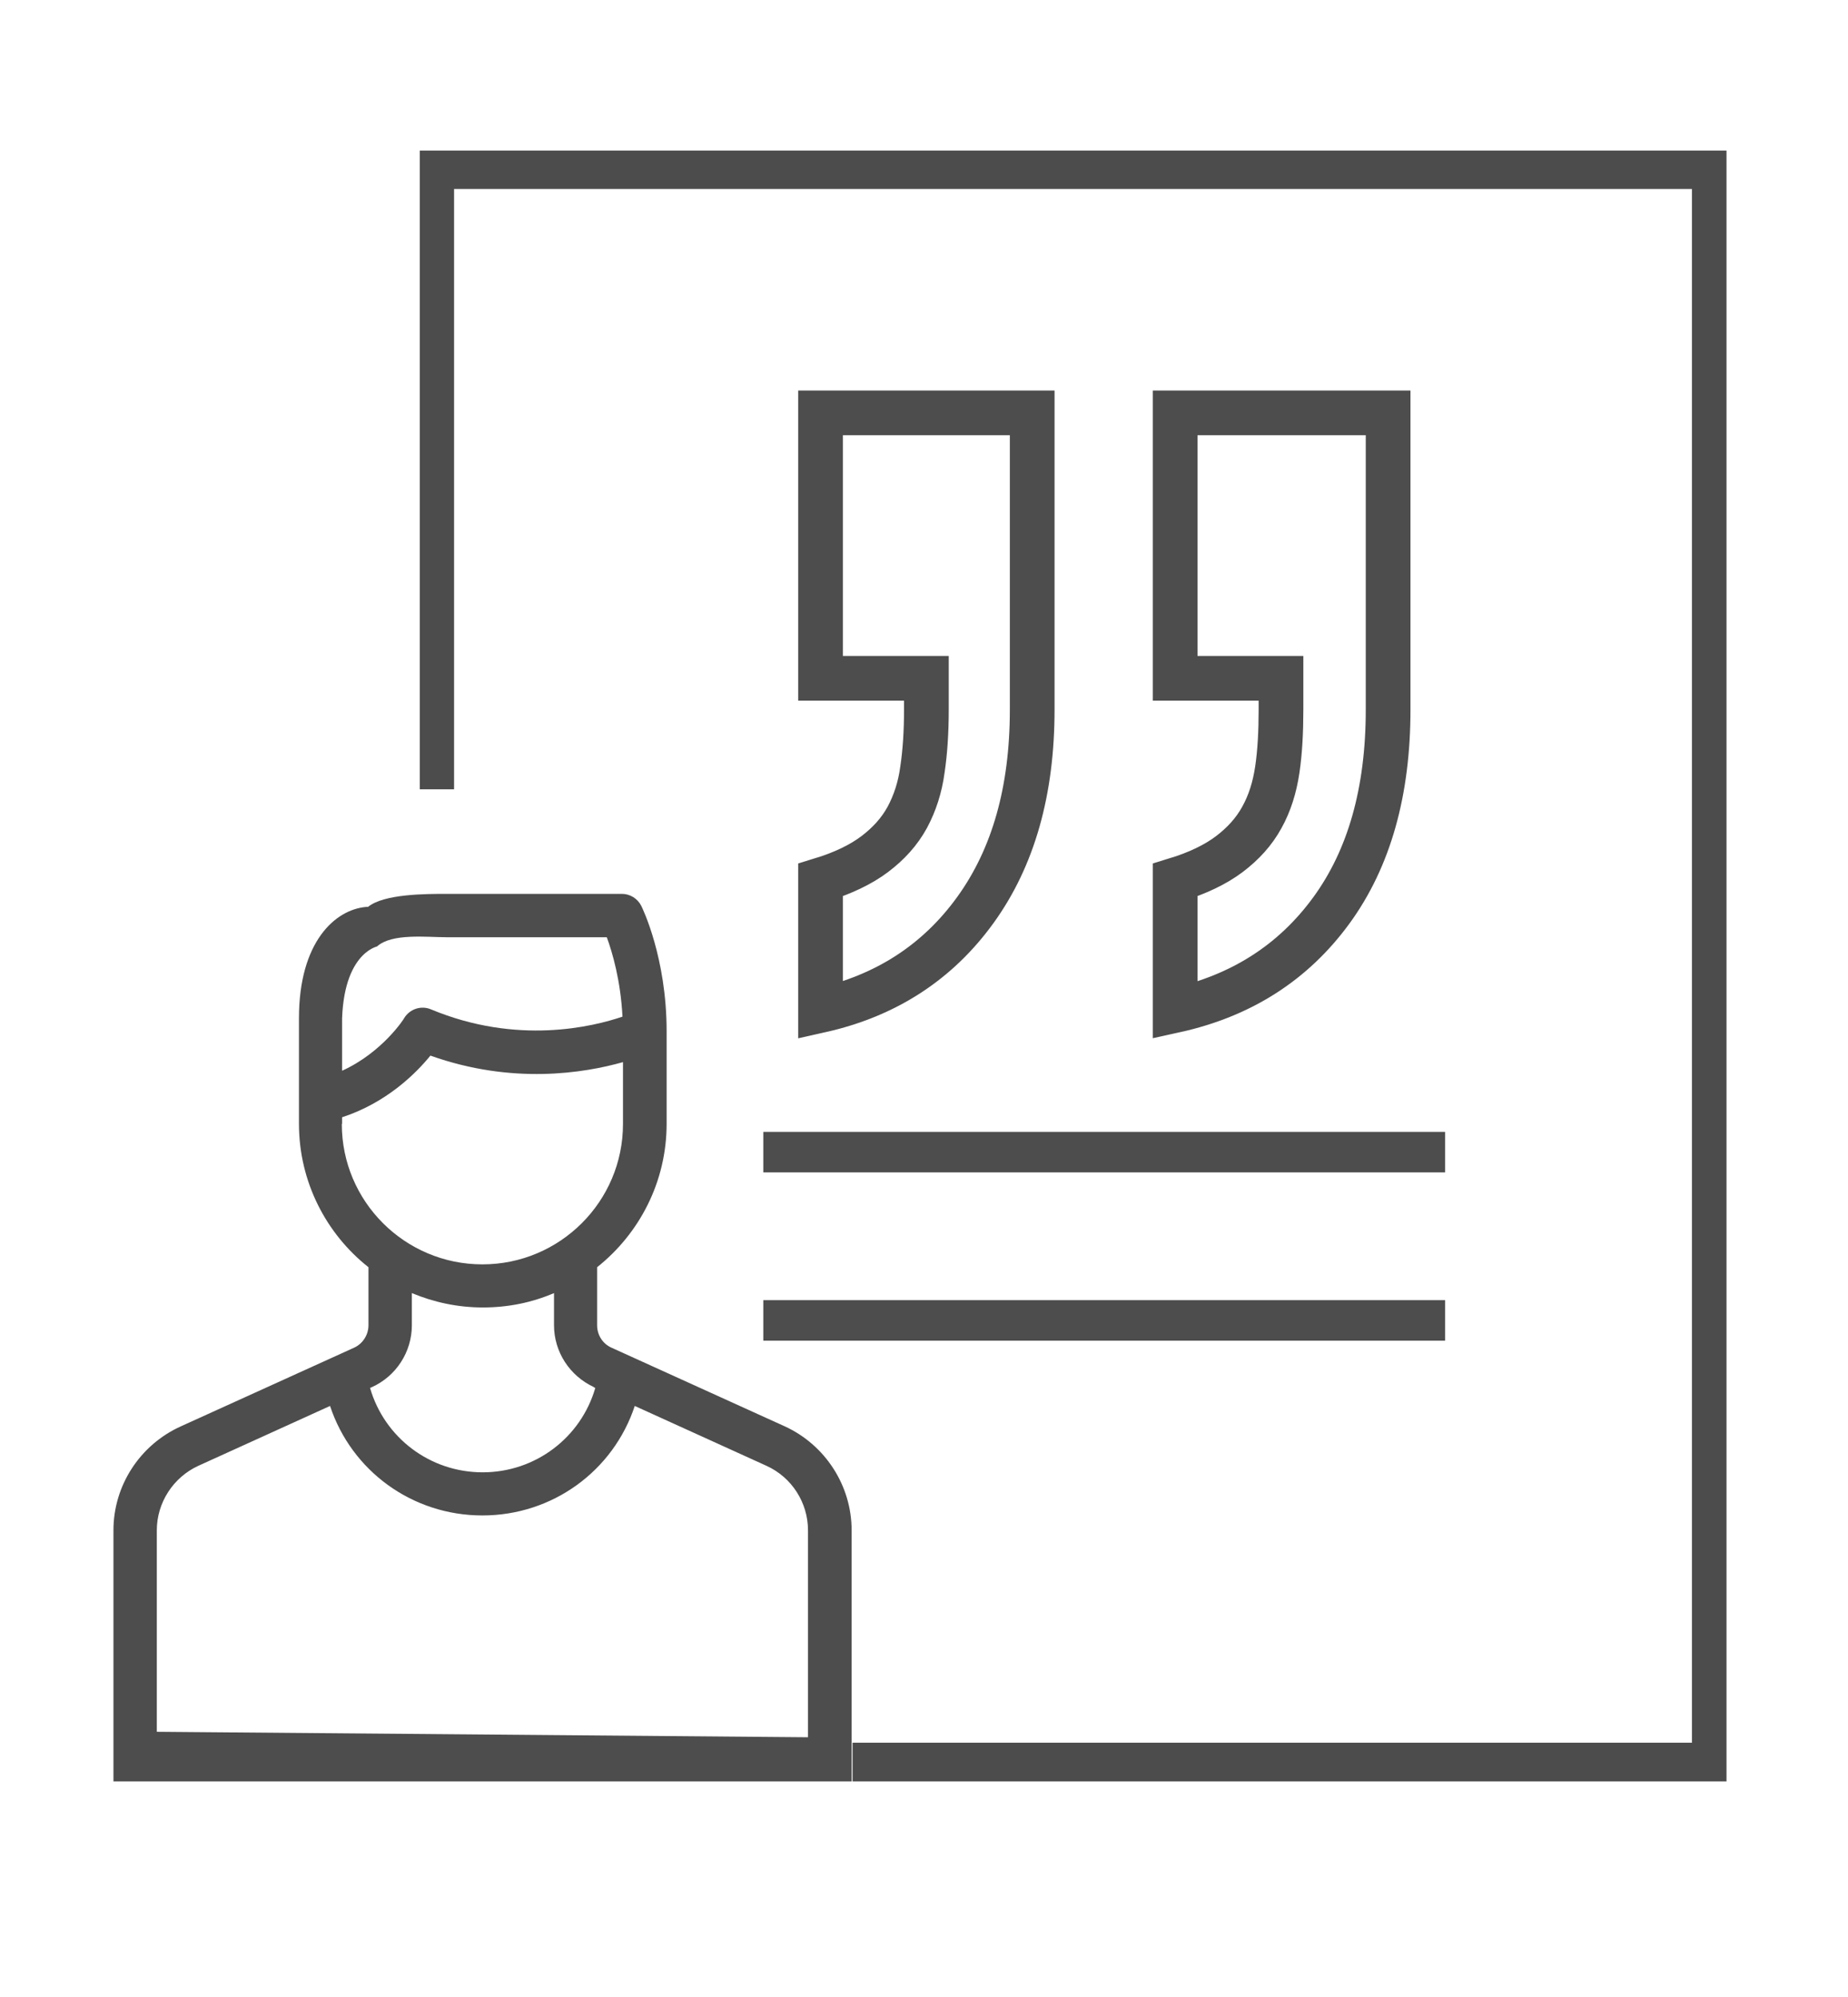 <svg width="62" height="67" viewBox="0 0 62 67" fill="none" xmlns="http://www.w3.org/2000/svg">
<path fill-rule="evenodd" clip-rule="evenodd" d="M26.328 47.861L20.516 45.222C20.218 45.091 20.033 44.793 20.033 44.468V42.522C21.454 41.391 22.365 39.655 22.365 37.709V34.605C22.365 32.133 21.55 30.467 21.515 30.397C21.392 30.152 21.138 29.994 20.866 29.994H15.001C14.282 29.994 12.88 29.994 12.345 30.432C12.327 30.432 12.31 30.432 12.283 30.432C11.249 30.52 10.03 31.598 10.03 34.167V37.709C10.03 39.655 10.942 41.4 12.362 42.522V44.468C12.362 44.793 12.169 45.091 11.88 45.222L6.068 47.861C4.691 48.484 3.806 49.851 3.806 51.35V59.776H28.572V51.35C28.572 49.851 27.687 48.484 26.328 47.861ZM11.477 34.167C11.565 31.818 12.809 31.739 12.652 31.756C13.151 31.309 14.309 31.449 14.984 31.449H20.358C20.542 31.949 20.822 32.896 20.884 34.114C19.902 34.448 17.359 35.079 14.458 33.869C14.124 33.729 13.747 33.86 13.563 34.158C13.563 34.176 12.827 35.316 11.477 35.929V34.167ZM11.477 37.709V37.49C12.958 37.008 13.949 36.026 14.44 35.421C17.193 36.403 19.595 36.008 20.901 35.64V37.718C20.901 40.313 18.788 42.426 16.185 42.426C13.581 42.426 11.468 40.313 11.468 37.718L11.477 37.709ZM19.911 46.546L19.972 46.572C19.49 48.238 17.964 49.404 16.193 49.404C14.422 49.404 12.897 48.238 12.415 46.572L12.476 46.546C13.292 46.178 13.818 45.363 13.818 44.468V43.39C14.554 43.697 15.352 43.872 16.202 43.872C17.053 43.872 17.85 43.706 18.587 43.39V44.468C18.587 45.363 19.113 46.169 19.928 46.546H19.911ZM27.126 58.294L5.261 58.11V51.35C5.261 50.421 5.813 49.571 6.655 49.185L11.073 47.177C11.792 49.352 13.826 50.851 16.185 50.851C18.543 50.851 20.577 49.352 21.296 47.177L25.714 49.185C26.565 49.571 27.108 50.421 27.108 51.35V58.294H27.126Z" fill="#4D4D4D"/>
<path d="M48.482 37.981H25.609V39.34H48.482V37.981Z" fill="#4D4D4D"/>
<path d="M48.482 43.627H25.609V44.986H48.482V43.627Z" fill="#4D4D4D"/>
<path d="M34.63 13.854V23.813C34.63 26.531 33.999 28.767 32.728 30.529C31.457 32.291 29.721 33.413 27.529 33.904V29.529C28.274 29.302 28.879 29.012 29.344 28.662C29.809 28.311 30.177 27.907 30.44 27.425C30.694 26.952 30.869 26.417 30.948 25.821C31.036 25.234 31.08 24.558 31.08 23.805V22.761H27.529V13.854H34.63ZM46.571 13.854V23.813C46.571 26.557 45.94 28.802 44.669 30.546C43.397 32.291 41.653 33.413 39.426 33.904V29.529C40.171 29.302 40.776 29.012 41.241 28.662C41.705 28.311 42.074 27.907 42.337 27.425C42.6 26.952 42.766 26.417 42.854 25.821C42.941 25.234 42.977 24.558 42.977 23.805V22.761H39.426V13.854H46.571Z" stroke="#4D4D4D" stroke-width="1.5" stroke-miterlimit="10"/>
<path d="M14.083 5.052V26.485H15.234V6.341H56.764V58.477H51.59H50.789H28.602V59.776H50.789H51.59H57.924V5.052H14.083Z" fill="#4D4C4C"/>
</svg>
